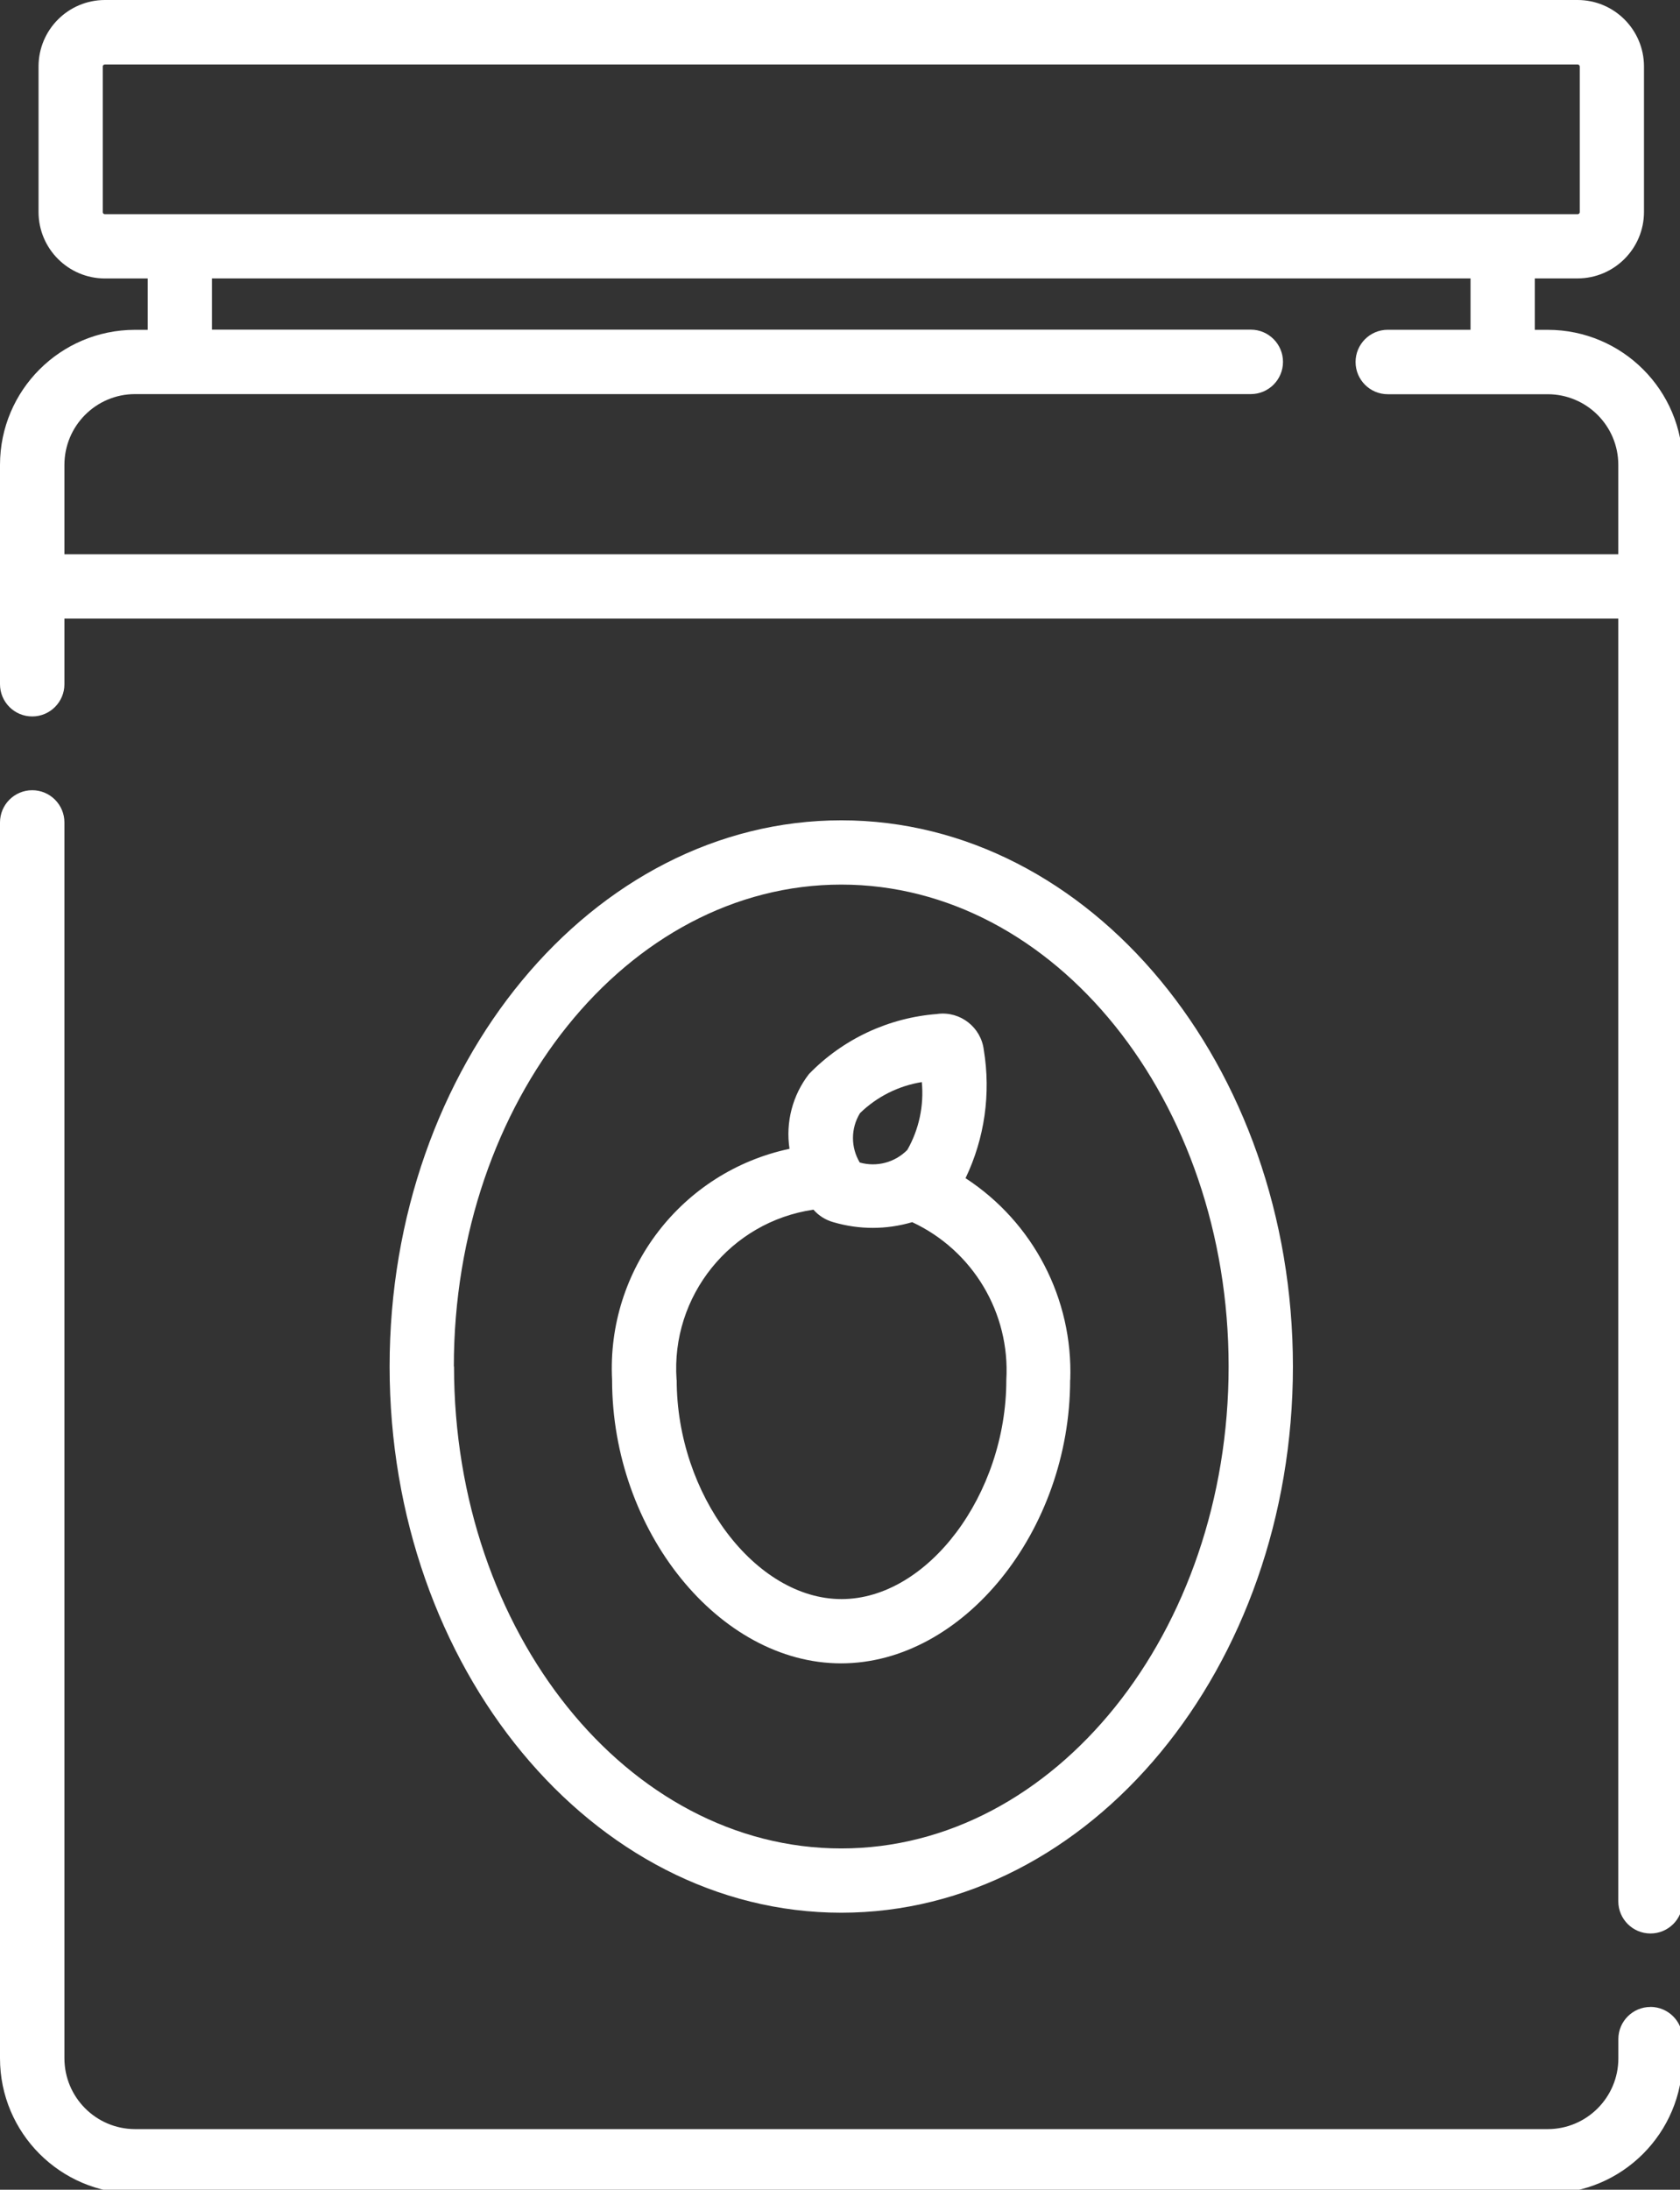 <?xml version="1.0" encoding="UTF-8" standalone="no"?>
<!-- Created with Inkscape (http://www.inkscape.org/) -->

<svg
   width="7.312mm"
   height="9.525mm"
   viewBox="0 0 7.312 9.525"
   version="1.1"
   id="svg1"
   xml:space="preserve"
   xmlns:inkscape="http://www.inkscape.org/namespaces/inkscape"
   xmlns:sodipodi="http://sodipodi.sourceforge.net/DTD/sodipodi-0.dtd"
   xmlns="http://www.w3.org/2000/svg"
   xmlns:svg="http://www.w3.org/2000/svg"><rect x="0" y="0" width="7.312" height="9.525" fill="#333333" stroke="none"/><sodipodi:namedview
     id="namedview1"
     pagecolor="#ffffff"
     bordercolor="#000000"
     borderopacity="0.25"
     inkscape:showpageshadow="2"
     inkscape:pageopacity="0.0"
     inkscape:pagecheckerboard="0"
     inkscape:deskcolor="#d1d1d1"
     inkscape:document-units="mm" /><defs
     id="defs1"><clipPath
       id="clip0_235_1269"><rect
         width="27.635"
         height="36"
         fill="#ffffff"
         id="rect4-0"
         x="0"
         y="0" /></clipPath></defs><g
     inkscape:label="Calque 1"
     inkscape:groupmode="layer"
     id="layer1"
     transform="translate(-100.303,-157.529)"><g
       style="fill:#ffffff"
       id="g2"
       transform="matrix(0.265,0,0,0.265,100.303,157.529)"><g
         clip-path="url(#clip0_235_1269)"
         id="g4"
         style="fill:#ffffff"><path
           d="m 21.235,22.43 c 0,-4.942 -3.327,-8.965 -7.417,-8.965 -4.09,0 -7.419,4.022 -7.419,8.965 0,4.943 3.328,8.966 7.418,8.966 4.089,-8e-4 7.418,-4.022 7.418,-8.966 z m -13.781,0 c 0,-4.361 2.855,-7.91 6.363,-7.91 3.508,0 6.362,3.549 6.362,7.91 0,4.361 -2.855,7.911 -6.362,7.911 -3.508,0 -6.36,-3.548 -6.36,-7.911 z"
           fill="#000000"
           id="path1"
           style="fill:#ffffff" /><path
           d="m 27.107,32.943 c -0.29,0 -0.527,0.236 -0.527,0.527 v 0.317 c 0,0.64 -0.52,1.161 -1.161,1.161 H 2.215 C 1.576,34.945 1.059,34.426 1.058,33.786 v -20.286 c 0,-0.292 -0.237,-0.529 -0.529,-0.529 C 0.237,12.971 0,13.208 0,13.5 v 20.286 c 0,1.224 0.991,2.217 2.215,2.219 H 25.419 c 1.223,-0.002 2.214,-0.993 2.216,-2.216 v -0.317 c 8e-4,-0.291 -0.234,-0.528 -0.526,-0.53 z"
           fill="#000000"
           id="path2"
           style="fill:#ffffff" /><path
           d="M 25.419,5.414 H 25.208 V 4.57 h 0.703 C 26.512,4.569 27,4.081 27.001,3.48 V 1.09 C 27,0.488 26.512,8.13817e-4 25.911,0 H 1.723 C 1.121,8.13817e-4 0.634,0.488 0.633,1.09 V 3.481 C 0.634,4.082 1.121,4.57 1.723,4.571 H 2.426 V 5.414 H 2.215 C 0.992,5.416 8.13817e-4,6.406 0,7.63 v 3.601 c 0,0.292 0.237,0.529 0.529,0.529 0.292,0 0.529,-0.237 0.529,-0.529 V 10.153 H 26.579 v 21.055 c 0,0.292 0.237,0.529 0.529,0.529 0.292,0 0.529,-0.237 0.529,-0.529 V 7.63 C 27.636,6.406 26.644,5.415 25.421,5.414 Z M 1.688,3.481 V 1.09 C 1.689,1.072 1.705,1.058 1.723,1.058 H 25.911 c 0.019,0 0.035,0.016 0.035,0.035 v 2.388 c 0,0.02 -0.016,0.035 -0.035,0.035 H 1.723 c -0.02,0 -0.035,-0.015 -0.035,-0.035 z M 1.058,9.098 V 7.63 C 1.059,6.99 1.576,6.471 2.215,6.469 H 20.543 c 0.292,0 0.529,-0.237 0.529,-0.529 0,-0.292 -0.237,-0.529 -0.529,-0.529 H 3.481 V 4.57 H 24.152 v 0.843 h -1.359 c -0.292,0 -0.529,0.237 -0.529,0.529 0,0.292 0.237,0.529 0.529,0.529 h 2.625 c 0.64,0 1.16,0.518 1.161,1.157 V 9.098 H 1.058 Z"
           fill="#000000"
           id="path3"
           style="fill:#ffffff" /><path
           d="m 17.578,22.65 c 0.046,-1.329 -0.606,-2.585 -1.72,-3.311 0.314,-0.654 0.418,-1.388 0.3,-2.105 -0.045,-0.371 -0.383,-0.636 -0.754,-0.592 -0.002,8e-4 -0.006,8e-4 -0.009,0.002 -0.799,0.06 -1.549,0.41 -2.108,0.985 -0.27,0.348 -0.386,0.792 -0.32,1.228 -1.772,0.377 -3.007,1.984 -2.914,3.793 0,2.479 1.758,4.653 3.761,4.653 2.004,0 3.762,-2.175 3.762,-4.653 z m -3.455,-4.377 c 0.278,-0.271 0.634,-0.45 1.017,-0.511 0.037,0.387 -0.046,0.776 -0.238,1.113 -0.203,0.206 -0.502,0.286 -0.781,0.207 -0.15,-0.249 -0.149,-0.561 0.003,-0.809 z m -3.011,4.376 c -0.097,-1.375 0.884,-2.594 2.248,-2.793 0.086,0.098 0.199,0.17 0.326,0.205 0.423,0.125 0.872,0.125 1.296,0 0.997,0.465 1.61,1.49 1.546,2.589 0,1.882 -1.291,3.598 -2.707,3.598 -1.416,0 -2.707,-1.715 -2.707,-3.598 z"
           fill="#000000"
           id="path4"
           style="fill:#ffffff" /></g></g></g></svg>

